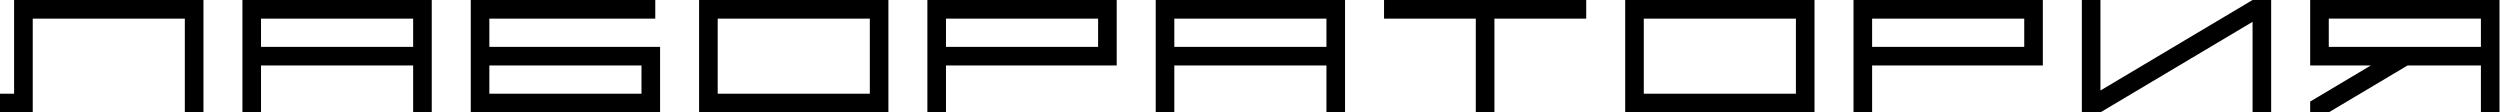 <?xml version="1.0" encoding="UTF-8"?> <svg xmlns="http://www.w3.org/2000/svg" width="957" height="43" viewBox="0 0 957 43" fill="none"><path d="M0 43H12.529V7.131H70.751V43H77.882V0H5.398V35.869H0V43Z" fill="black"></path><path d="M92.801 43H99.919V25.059H158.154V43H165.272V0H92.801V43ZM99.919 17.941V7.131H158.154V12.536V17.941H99.919Z" fill="black"></path><path d="M180.207 43H252.678V17.941H187.325V7.131H250.838V0H180.207V43ZM187.325 35.869V25.059H245.56V35.869H187.325Z" fill="black"></path><path d="M267.613 43H340.084V0H267.613V43ZM274.731 35.869V7.131H332.966V35.869H274.731Z" fill="black"></path><path d="M355.004 43H362.122V25.059H427.475V0H355.004V43ZM362.122 17.941V12.536V7.131H420.357V17.941H362.122Z" fill="black"></path><path d="M442.41 43H449.528V25.059H507.763V43H514.881V0H442.41V43ZM449.528 17.941V7.131H507.763V17.941H449.528Z" fill="black"></path><path d="M564.935 43H572.066V7.131H607.202V0H529.812V7.131H564.935V43Z" fill="black"></path><path d="M622.121 43H694.592V0H622.121V43ZM629.239 35.869V7.131H687.474V35.869H629.239Z" fill="black"></path><path d="M709.527 43H716.645V25.059H781.998V0H709.527V43ZM716.645 17.941V7.131H774.88V17.941H716.645Z" fill="black"></path><path d="M796.93 43H804.047L862.283 8.357V43H869.401V0H862.283L804.047 34.643V0H796.93V43Z" fill="black"></path><path d="M884.336 43H891.454L921.618 25.059H949.689V43H956.807V0H884.336V25.059H907.542L884.336 38.881V43ZM891.454 17.941V7.131H949.689V17.941H891.454Z" fill="black"></path></svg> 